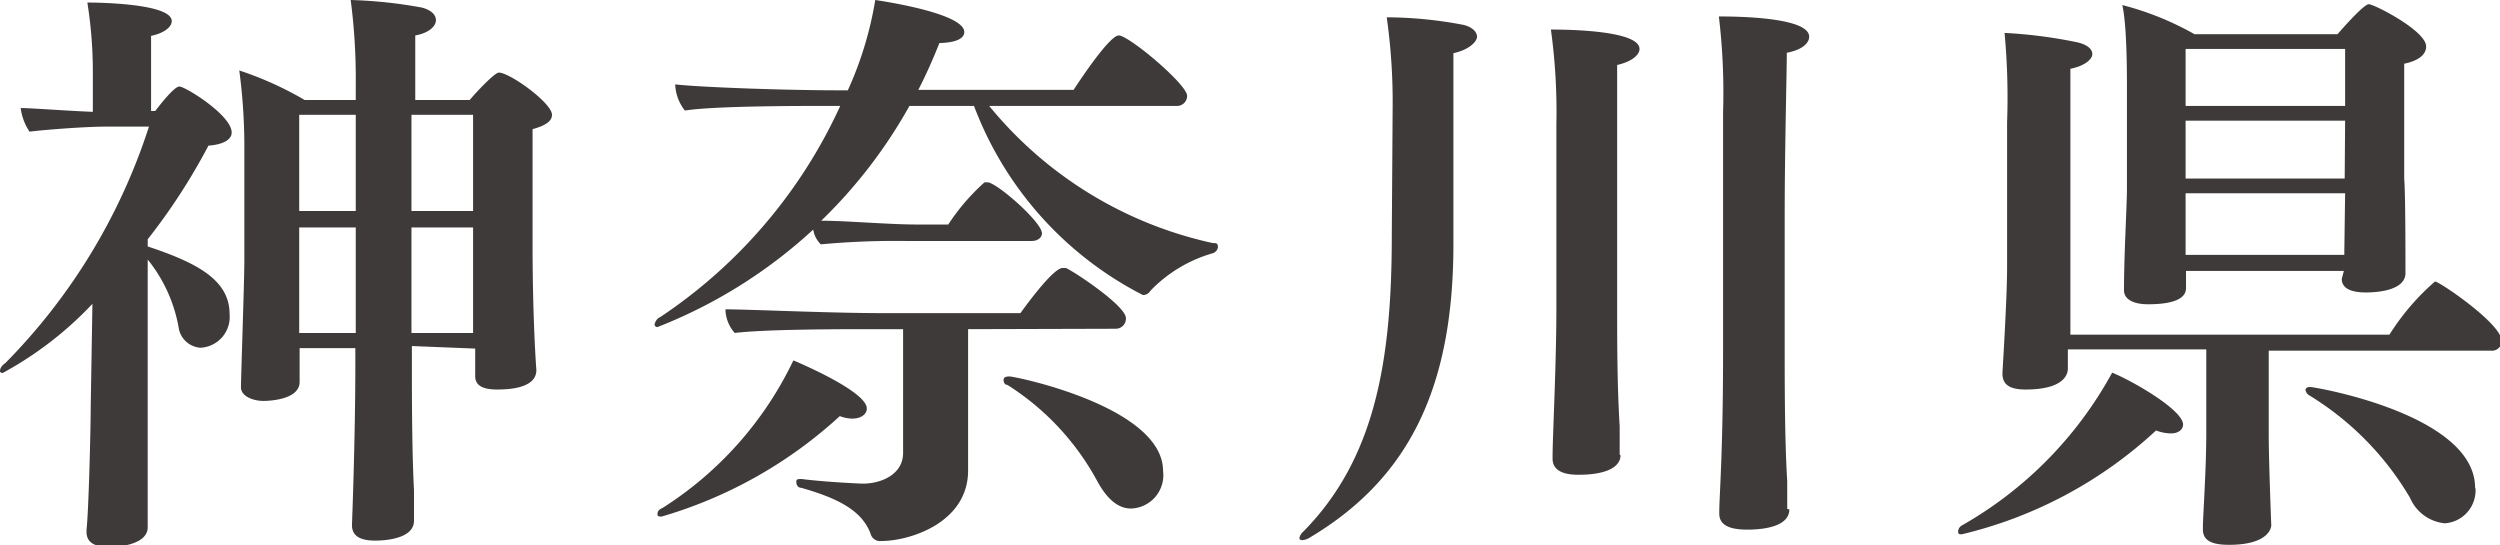 <svg xmlns="http://www.w3.org/2000/svg" viewBox="0 0 59.24 12.92"><defs><style>.cls-1{fill:#3e3a39;}</style></defs><g id="レイヤー_2" data-name="レイヤー 2"><g id="レイヤー_1-2" data-name="レイヤー 1"><path class="cls-1" d="M2.19,7.2A8.44,8.44,0,0,1,.06,8.84S0,8.83,0,8.8s0-.11.13-.2A14.15,14.15,0,0,0,3.53,3l-1,0C2,3,1,3.08.7,3.12a1.29,1.29,0,0,1-.21-.56c.24,0,1.16.07,1.71.09v-1A10.54,10.54,0,0,0,2.07.06c.07,0,2,0,2,.44,0,.13-.16.28-.49.35,0,.36,0,1.36,0,1.78h.1s.43-.58.57-.58,1.24.68,1.24,1.09c0,.18-.23.29-.55.31A14.52,14.52,0,0,1,3.5,5.67v.17c1.18.39,1.94.8,1.94,1.6a.73.73,0,0,1-.69.8.56.56,0,0,1-.51-.44A3.55,3.55,0,0,0,3.5,6.15V9.61c0,.48,0,1.44,0,2,0,.13,0,.73,0,.88,0,.47-.86.47-.91.47-.39,0-.54-.13-.54-.36v-.05c.05-.41.1-2.4.1-2.94Zm7.57,1v.42c0,.7,0,2.05.05,3,0,.12,0,.57,0,.72,0,.47-.83.47-.92.47-.4,0-.55-.14-.55-.37v0s.08-2.05.08-3.8V8.25H7.1c0,.29,0,.67,0,.8,0,.39-.62.45-.86.45s-.53-.11-.53-.32v0c0-.26.08-2.52.08-3V3.42a13.62,13.62,0,0,0-.12-1.75,8,8,0,0,1,1.55.7H8.43V2a14.44,14.44,0,0,0-.12-2A11,11,0,0,1,10,.18c.22.06.33.17.33.3s-.15.3-.49.36c0,.17,0,.76,0,1.53h1.29c.14-.17.59-.65.69-.65.26,0,1.26.72,1.26,1,0,.14-.13.25-.46.34,0,.25,0,.72,0,1.21,0,.75,0,1.5,0,1.5,0,1.85.09,3,.09,3v0c0,.21-.16.46-.93.46-.38,0-.52-.12-.52-.32V9c0-.11,0-.49,0-.74ZM8.43,2.72H7.09V5H8.43Zm0,2.67H7.09v.93c0,.38,0,1.12,0,1.57H8.43Zm2.78-2.67H9.75V5h1.46Zm0,5.17c0-.42,0-1.19,0-1.71V5.39H9.75c0,1,0,1.88,0,2.5Z"/><path class="cls-1" d="M23.44,2.51a9.43,9.43,0,0,0,5.3,3.25c.08,0,.12,0,.12.1a.18.18,0,0,1-.12.14,3.31,3.31,0,0,0-1.48.89.2.2,0,0,1-.18.1,8.33,8.33,0,0,1-4-4.48H21.55a11.72,11.72,0,0,1-2.09,2.72c.59,0,1.6.09,2.26.09h.75a5,5,0,0,1,.86-1s0,0,.07,0c.21,0,1.29.94,1.29,1.21,0,.09-.09.18-.24.18h-3a19.24,19.24,0,0,0-2,.08.62.62,0,0,1-.18-.35,11.76,11.76,0,0,1-3.69,2.31.07.07,0,0,1-.07-.05.24.24,0,0,1,.14-.19,12,12,0,0,0,4.26-5H19.5c-.54,0-2.6,0-3.27.11A1.05,1.05,0,0,1,16,2V2c.64.07,2.62.14,3.86.14h.23A8.45,8.45,0,0,0,20.74,0c.4.06,2.11.34,2.11.76,0,.14-.17.25-.59.26-.15.38-.32.76-.5,1.11h3.68S26.27.84,26.51.84,28.13,2,28.13,2.27a.24.24,0,0,1-.26.24Zm-7.76,9.73c-.06,0-.1,0-.1-.05s0-.1.13-.16A8.45,8.45,0,0,0,18.8,8.54s1.74.72,1.74,1.14c0,.13-.13.24-.35.24a.88.88,0,0,1-.29-.06A10.64,10.64,0,0,1,15.68,12.24ZM22.94,7.8V9.5c0,.24,0,1.3,0,1.57v.08c0,1.23-1.37,1.67-2.06,1.67a.23.23,0,0,1-.25-.17c-.21-.58-.84-.86-1.64-1.09-.08,0-.12-.07-.12-.13s0-.08.12-.08h0c.54.07,1.38.11,1.46.11.42,0,.95-.21.95-.73V7.8h-.82c-.62,0-2.43,0-3.17.09a.87.87,0,0,1-.22-.56c.57,0,2.45.09,3.75.09h3.24c.26-.36.8-1.07,1-1.07h.07c.07,0,1.43.88,1.43,1.19a.24.24,0,0,1-.24.25ZM26,11.4a6.16,6.16,0,0,0-2.13-2.28c-.07,0-.09-.08-.09-.11s0-.09.14-.09,3.64.72,3.64,2.24a.79.79,0,0,1-.76.89C26.49,12.05,26.23,11.82,26,11.4Z"/><path class="cls-1" d="M33,2.55A14.29,14.29,0,0,0,32.86.41a9.83,9.83,0,0,1,1.82.18c.21.05.32.17.32.28s-.18.31-.56.39v.59c0,1.23,0,3.94,0,3.94,0,3.43-1.08,5.56-3.39,6.94a.4.4,0,0,1-.19.07s-.07,0-.07-.05a.29.29,0,0,1,.1-.16c1.68-1.71,2.09-4,2.09-7Zm5.4,8.24c0,.22-.23.46-1,.46-.45,0-.61-.16-.61-.38v-.06c0-.46.09-2.17.09-3.5V2.94A14.28,14.28,0,0,0,36.75.7c.23,0,2.1,0,2.1.46,0,.14-.18.3-.53.38,0,.37,0,1.4,0,2.51,0,1.57,0,3.26,0,3.26,0,.73,0,1.84.06,2.79,0,.17,0,.48,0,.67Zm4,1.28c0,.47-.81.48-1,.48-.49,0-.66-.15-.66-.38v-.05c0-.35.09-1.4.09-3.79V2.66A15.19,15.19,0,0,0,40.73.39c.3,0,2.14,0,2.14.48,0,.15-.16.31-.53.38,0,.49-.05,2.27-.05,3.91s0,3.16,0,3.16c0,.74,0,2.13.06,3.08,0,.17,0,.46,0,.66Z"/><path class="cls-1" d="M46.49,12.66c-.07,0-.09,0-.09-.08a.18.18,0,0,1,.09-.13,9.26,9.26,0,0,0,3.56-3.62c.51.21,1.68.89,1.68,1.23,0,.12-.11.21-.29.21a1,1,0,0,1-.35-.07A10.24,10.24,0,0,1,46.49,12.66Zm7.27-4.35v2c0,.62.06,2.14.06,2.14v0s0,.46-1,.46c-.37,0-.62-.08-.62-.36v-.07c0-.23.08-1.36.08-2.2v-2H49c0,.15,0,.35,0,.46s-.07.49-1,.49c-.4,0-.55-.13-.55-.38V8.83c.1-1.66.11-2.26.11-2.5l0-3.43A16.53,16.53,0,0,0,47.5.78,11.28,11.28,0,0,1,49.21,1c.24.05.37.16.37.28s-.17.28-.52.35c0,.74,0,2.6,0,3.75V7.93h7.56a5.66,5.66,0,0,1,1.08-1.26c.1,0,1.58,1,1.58,1.41a.23.23,0,0,1-.25.23Zm1.78-1.89H51.8c0,.14,0,.29,0,.39s0,.4-.9.4c-.35,0-.57-.12-.57-.33v0c0-.86.07-2,.07-2.42V2.12c0-.41,0-1.52-.11-2A7,7,0,0,1,52,.81h3.39S56,.1,56.13.1s1.36.63,1.36,1c0,.17-.14.33-.52.41,0,.35,0,.91,0,1.41,0,.69,0,1.31,0,1.31C57,4.58,57,6,57,6.47v0c0,.38-.57.46-.94.46s-.57-.11-.57-.32ZM51.79,1.16V2.51h3.78c0-.53,0-1,0-1.35Zm3.78,1.7H51.79V4.23h3.77Zm0,1.72H51.79v0c0,.35,0,1.06,0,1.41v.05h3.76Zm3.09,7a.78.78,0,0,1-.73.82,1,1,0,0,1-.82-.6,7,7,0,0,0-2.37-2.42.2.2,0,0,1-.11-.14s0-.07.11-.07S58.65,9.82,58.65,11.56Z"/></g></g></svg>